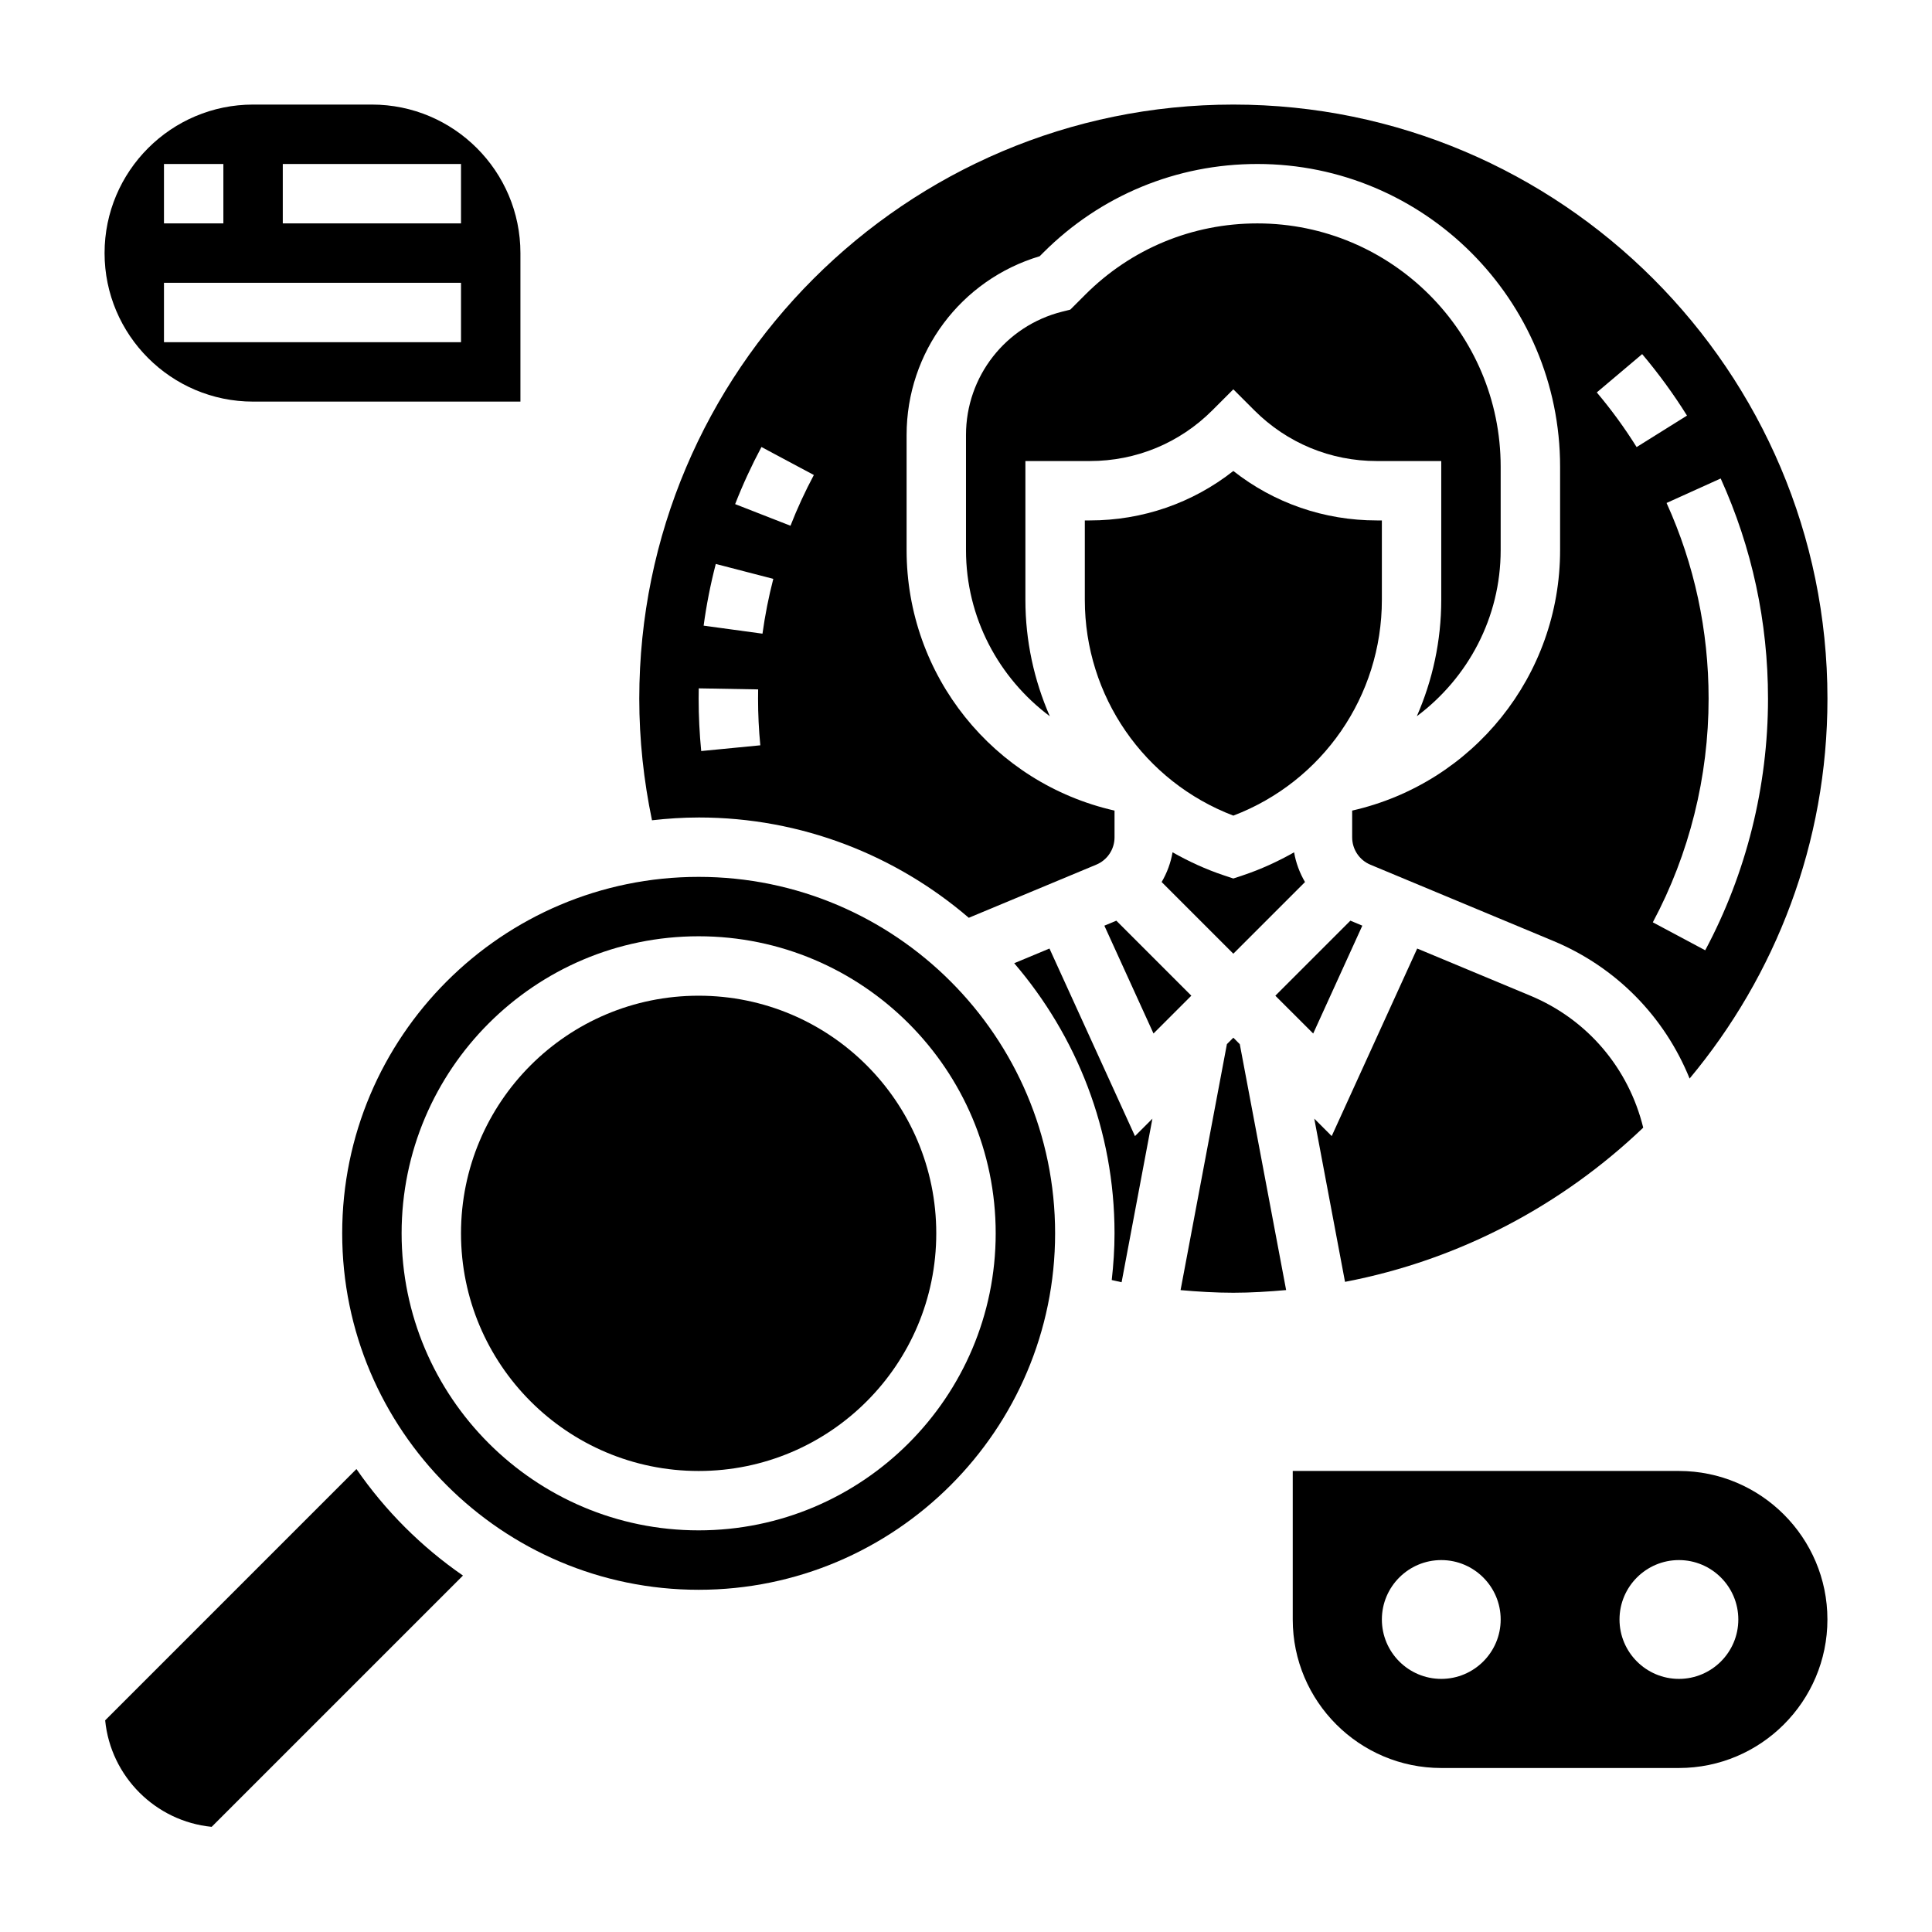 <?xml version="1.0" encoding="UTF-8"?>
<!-- Uploaded to: ICON Repo, www.svgrepo.com, Generator: ICON Repo Mixer Tools -->
<svg fill="#000000" width="800px" height="800px" version="1.1" viewBox="144 144 512 512" xmlns="http://www.w3.org/2000/svg">
 <g>
  <path d="m329.15 376.38c-52.09 0-94.465 42.375-94.465 94.465s42.375 94.465 94.465 94.465c52.09 0 94.465-42.375 94.465-94.465s-42.375-94.465-94.465-94.465zm0 173.18c-43.406 0-78.719-35.312-78.719-78.719s35.312-78.719 78.719-78.719 78.719 35.312 78.719 78.719c0.004 43.406-35.312 78.719-78.719 78.719z"/>
  <path d="m579.47 442.84c-3.863-15.738-14.754-28.656-29.906-34.969l-29.992-12.5-22.656 49.703-4.621-4.621 8.148 43.25c30.332-5.797 57.543-20.336 79.027-40.863z"/>
  <path d="m238.46 533.31-66.59 66.598c1.465 14.887 13.344 26.758 28.223 28.223l66.598-66.59c-11.039-7.621-20.609-17.195-28.23-28.23z"/>
  <path d="m505.03 389.31-3.164-1.324-19.887 19.887 10.031 10.02z"/>
  <path d="m329.15 360.64c27.332 0 52.309 10.059 71.59 26.582l33.77-14.074c2.945-1.219 4.852-4.074 4.852-7.254v-7.078c-32.094-7.281-55.105-35.785-55.105-69.023v-30.52c0-21.973 14.391-41.133 35.266-47.367l0.953-0.953c15.148-15.152 35.301-23.496 56.734-23.496 44.242 0 80.23 35.992 80.23 80.23v22.105c0 33.227-23.012 61.742-55.105 69.023v7.078c0 3.188 1.906 6.047 4.84 7.266l48.445 20.191c16.758 6.977 29.52 20.145 36.141 36.473 22.785-27.32 36.531-62.41 36.531-100.67 0-86.812-70.629-157.44-157.44-157.44s-157.44 70.629-157.44 157.44c0 10.871 1.172 21.672 3.371 32.227 4.059-0.453 8.184-0.738 12.371-0.738zm283.39-31.488c0 23.254-5.754 46.312-16.641 66.684l-13.887-7.414c9.676-18.105 14.785-38.598 14.785-59.27 0-18.082-3.746-35.527-11.141-51.859l14.344-6.488c8.32 18.383 12.539 38.016 12.539 58.348zm-33.348-91.312c4.328 5.133 8.328 10.613 11.879 16.297l-13.352 8.344c-3.156-5.055-6.707-9.926-10.555-14.484zm-233.4 24.621 13.887 7.422c-2.32 4.344-4.41 8.871-6.195 13.445l-14.664-5.731c2.004-5.137 4.359-10.238 6.973-15.137zm-12.102 30.992 15.242 3.953c-1.234 4.769-2.195 9.66-2.867 14.523l-15.594-2.125c0.738-5.481 1.82-10.98 3.219-16.352zm-4.516 32.969 15.742 0.277-0.023 2.488c0 4.086 0.195 8.242 0.598 12.328l-15.664 1.52c-0.449-4.586-0.68-9.262-0.68-13.883z"/>
  <path d="m489.84 377.75c-1.41-2.418-2.41-5.062-2.891-7.879-4.281 2.426-8.809 4.512-13.617 6.117l-2.488 0.824-2.488-0.828c-4.801-1.598-9.328-3.691-13.617-6.117-0.48 2.816-1.48 5.473-2.891 7.879l18.996 18.996z"/>
  <path d="m432.83 266.18c12.258 0 23.781-4.769 32.449-13.438l5.566-5.566 5.566 5.566c8.664 8.664 20.184 13.438 32.445 13.438h17.09v36.801c0 10.871-2.305 21.309-6.473 30.828 13.543-10.125 22.219-26.129 22.219-44.016v-22.105c0-35.555-28.93-64.484-64.488-64.484-17.223 0-33.426 6.707-45.602 18.887l-3.961 3.961-2.117 0.531c-15.035 3.762-25.527 17.199-25.527 32.691v30.52c0 17.887 8.676 33.891 22.215 44.02-4.164-9.516-6.473-19.961-6.473-30.832v-36.801z"/>
  <path d="m470.85 360.15c23.648-9.02 39.359-31.668 39.359-57.176v-21.055h-1.348c-13.957 0-27.215-4.606-38.016-13.105-10.797 8.5-24.055 13.105-38.012 13.105h-1.344v21.059c0 25.504 15.711 48.152 39.359 57.172z"/>
  <path d="m392.12 470.85c0 34.781-28.195 62.977-62.977 62.977-34.777 0-62.973-28.195-62.973-62.977s28.195-62.977 62.973-62.977c34.781 0 62.977 28.195 62.977 62.977"/>
  <path d="m439.84 387.99-3.172 1.324 13.02 28.574 10.027-10.02z"/>
  <path d="m470.85 419-1.707 1.707-12.281 65.188c4.644 0.414 9.305 0.695 13.988 0.695 4.723 0 9.367-0.301 13.988-0.707l-12.281-65.164z"/>
  <path d="m422.12 395.37-9.344 3.891c16.531 19.285 26.586 44.262 26.586 71.586 0 4.188-0.285 8.305-0.738 12.375 0.875 0.18 1.73 0.41 2.613 0.582l8.164-43.344-4.621 4.621z"/>
  <path d="m211.07 250.43h70.848v-39.359c0-21.703-17.656-39.359-39.359-39.359h-31.488c-21.703 0-39.359 17.656-39.359 39.359 0 21.703 17.656 39.359 39.359 39.359zm7.871-62.977h47.23v15.742l-47.23 0.004zm-31.488 0h15.742v15.742l-15.742 0.004zm0 31.488h78.719v15.742l-78.719 0.004z"/>
  <path d="m588.93 533.82h-102.34v39.359c0 21.703 17.656 39.359 39.359 39.359h62.977c21.703 0 39.359-17.656 39.359-39.359 0.004-21.703-17.656-39.359-39.359-39.359zm-62.977 55.102c-8.684 0-15.742-7.062-15.742-15.742 0-8.684 7.062-15.742 15.742-15.742 8.684 0 15.742 7.062 15.742 15.742 0.004 8.684-7.059 15.742-15.742 15.742zm62.977 0c-8.684 0-15.742-7.062-15.742-15.742 0-8.684 7.062-15.742 15.742-15.742 8.684 0 15.742 7.062 15.742 15.742 0.004 8.684-7.059 15.742-15.742 15.742z"/>
 </g>
</svg>